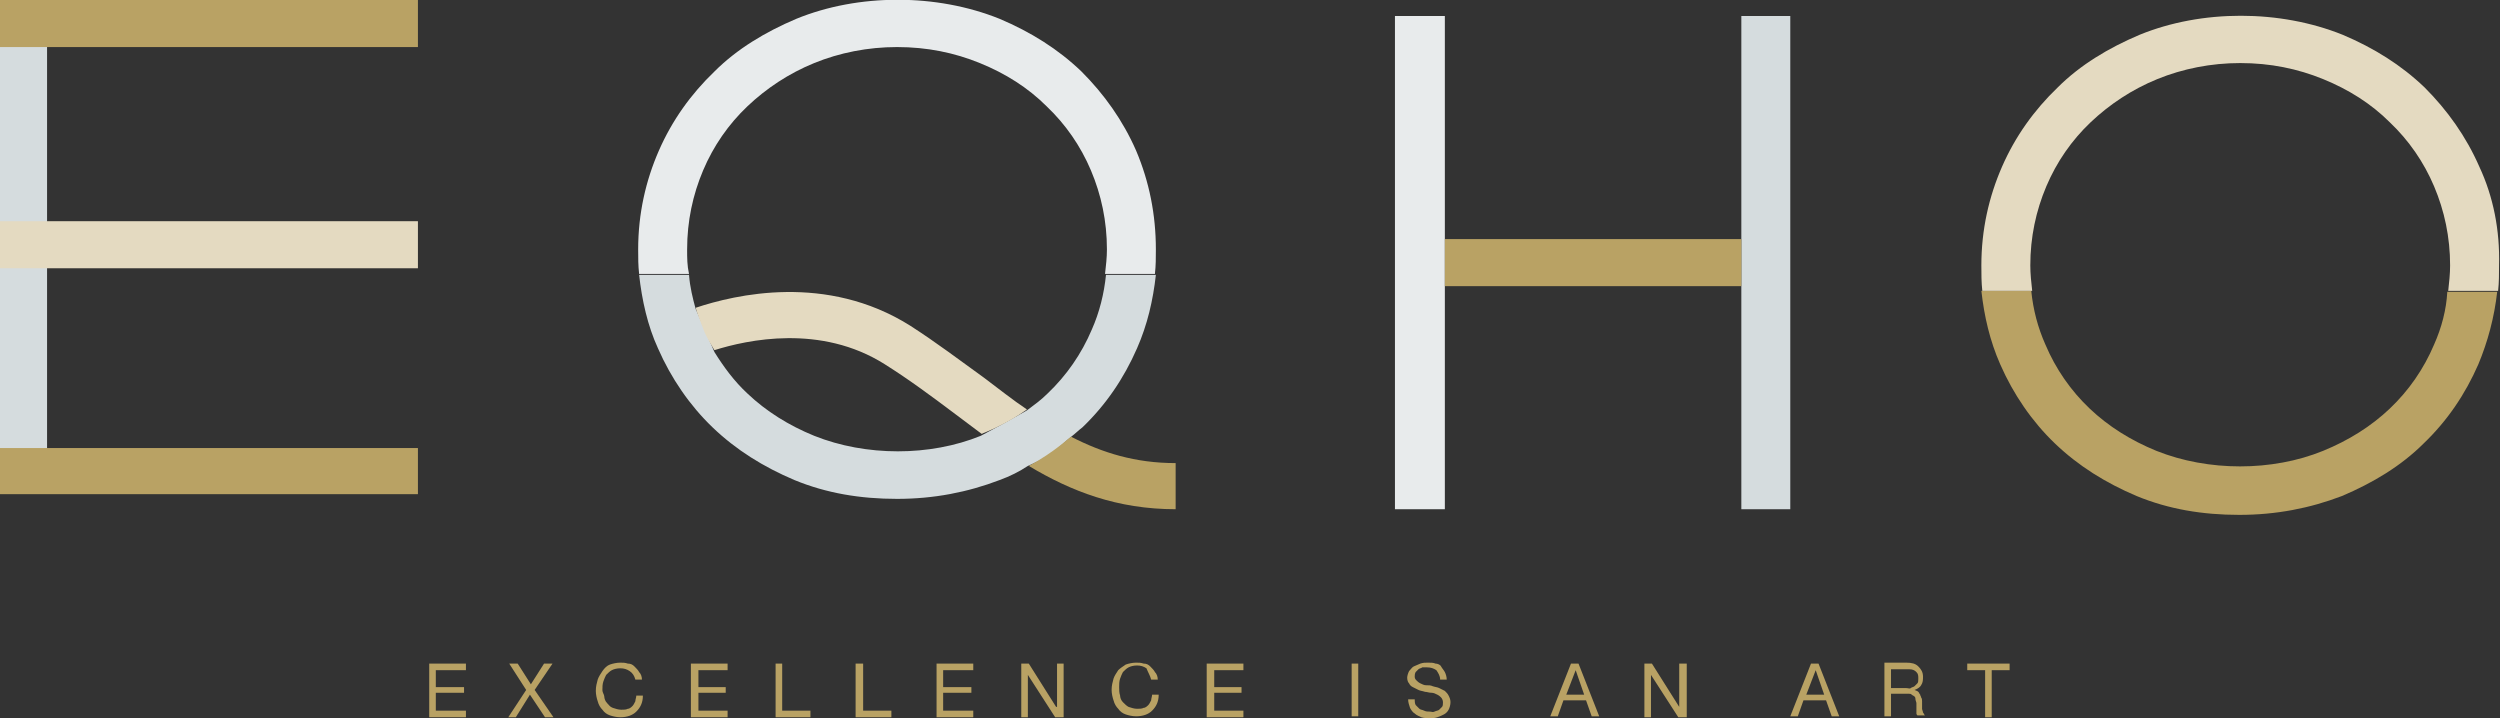 <?xml version="1.0" encoding="utf-8"?>
<!-- Generator: Adobe Illustrator 25.4.1, SVG Export Plug-In . SVG Version: 6.00 Build 0)  -->
<svg version="1.1" id="Calque_1" xmlns="http://www.w3.org/2000/svg" xmlns:xlink="http://www.w3.org/1999/xlink" x="0px" y="0px"
	 viewBox="0 0 265.6 76.3" style="enable-background:new 0 0 265.6 76.3;" xml:space="preserve">
<rect x="0" y="0" width="265.6" height="76.3" fill="#333333" stroke="none"/>
<style type="text/css">
	.st0{fill:#D5DCDE;}
	.st1{fill:#E8EBEC;}
	.st2{fill:#B9A264;}
	.st3{fill:#E4DAC1;}
	.st4{fill-rule:evenodd;clip-rule:evenodd;fill:#B9A264;}
</style>
<g>
	<polygon class="st0" points="185,30.4 185,54.1 190.2,54.1 190.2,1.7 185,1.7 185,25.4 	"/>
	<polygon class="st1" points="153.5,25.4 153.5,1.7 148.2,1.7 148.2,54.1 153.5,54.1 153.5,30.4 	"/>
	<rect x="153.5" y="25.4" class="st2" width="31.5" height="5"/>
	<polygon class="st0" points="3,3.6 3,3.6 2,3.6 0,3.6 0,48 5,48 5,3.6 	"/>
	<polygon class="st3" points="0,25.5 0,25.5 0,26.5 0,28.5 44.4,28.5 44.4,23.5 0,23.5 	"/>
	<polygon class="st2" points="0,2 0,2 0,3 0,5 44.4,5 44.4,0 0,0 	"/>
	<polygon class="st2" points="0,49.5 0,49.5 0,50.5 0,52.5 44.4,52.5 44.4,47.6 0,47.6 	"/>
	<g>
		<path class="st0" d="M113.8,46.4c0.4-0.3,0.8-0.7,1.2-1c2.5-2.4,4.4-5.2,5.8-8.4c1.1-2.5,1.7-5.1,2-7.8h-5.3c-0.2,2-0.7,4-1.5,5.8
			c-1.1,2.6-2.7,4.9-4.7,6.8c-0.7,0.7-1.4,1.2-2.2,1.8l-2.3,1.3l-2.6,1.4c-5.4,2.2-12.2,2.2-17.7,0c-2.7-1.1-5.1-2.6-7.1-4.5
			c-1.4-1.3-2.5-2.8-3.5-4.4l-2-4.6c-0.3-1.1-0.6-2.3-0.7-3.6h-5.3c0.3,2.7,0.9,5.4,2,7.8c1.4,3.2,3.4,6.1,5.8,8.4
			c2.5,2.4,5.4,4.2,8.7,5.6c3.4,1.4,7,2,10.9,2c3.9,0,7.5-0.7,10.9-2c1.1-0.4,2.1-0.9,3-1.5c0,0,2.4-1,3.1-1.8
			C113.2,46.9,113.8,46.4,113.8,46.4"/>
		<path class="st1" d="M73,26.5c0-3,0.6-5.8,1.7-8.4c1.1-2.6,2.7-4.9,4.7-6.8c2-1.9,4.4-3.5,7.1-4.6c2.7-1.1,5.7-1.7,8.8-1.7
			c3.2,0,6.1,0.6,8.8,1.7c2.7,1.1,5.1,2.6,7.1,4.6c2,1.9,3.6,4.2,4.7,6.8c1.1,2.6,1.7,5.4,1.7,8.4c0,0.9-0.1,1.7-0.2,2.6h5.3
			c0.1-0.9,0.1-1.7,0.1-2.6c0-3.7-0.7-7.2-2.1-10.5c-1.4-3.2-3.4-6-5.8-8.4c-2.5-2.4-5.4-4.2-8.7-5.6c-6.7-2.7-15-2.7-21.6,0
			c-3.3,1.4-6.3,3.2-8.7,5.6c-2.5,2.4-4.5,5.2-5.9,8.4c-1.4,3.2-2.2,6.7-2.2,10.5c0,0.9,0,1.7,0.1,2.6h5.3C73,28.2,73,27.4,73,26.5"
			/>
		<path class="st2" d="M109.3,49.5c4.5,2.7,9.4,4.6,15.6,4.6v-4.9c-4.3,0-7.8-1.1-11.1-2.8C113.8,46.3,112.1,48,109.3,49.5"/>
		<path class="st3" d="M75.9,37.2c3.5-1.1,11.3-2.8,18.1,1.5c2.7,1.7,5.1,3.5,7.5,5.3c0.9,0.7,1.9,1.4,2.8,2.1l0.2-0.1
			c0,0,2.4-0.9,4.6-2.5l0,0c-1.5-1-3-2.2-4.6-3.4c-2.5-1.8-5-3.7-7.8-5.5c-8.9-5.6-18.6-3.3-22.8-1.9c0,0,0.2,0.7,0.8,2.2
			C75,35.8,75.9,37.2,75.9,37.2"/>
		<path class="st2" d="M258.6,36.6c-1.1,2.6-2.7,4.9-4.7,6.8c-2,1.9-4.4,3.4-7.1,4.5c-5.4,2.2-12.2,2.2-17.7,0
			c-2.7-1.1-5.1-2.6-7.1-4.5c-2-1.9-3.6-4.2-4.7-6.8c-0.8-1.8-1.3-3.7-1.5-5.7h-5.3c0.3,2.7,0.9,5.3,2,7.8c1.4,3.2,3.4,6.1,5.8,8.4
			c2.5,2.4,5.4,4.2,8.7,5.6c3.4,1.4,7,2,10.9,2c3.9,0,7.5-0.7,10.9-2c3.3-1.4,6.3-3.2,8.7-5.6c2.5-2.4,4.4-5.2,5.8-8.4
			c1-2.4,1.7-5,2-7.7h-5.3C259.9,32.9,259.4,34.8,258.6,36.6"/>
		<path class="st3" d="M263.4,17.7c-1.4-3.2-3.4-6-5.8-8.4c-2.5-2.4-5.4-4.2-8.7-5.6c-6.7-2.7-15-2.7-21.6,0
			c-3.3,1.4-6.3,3.2-8.7,5.6c-2.5,2.4-4.5,5.2-5.9,8.4c-1.4,3.2-2.2,6.7-2.2,10.5c0,0.9,0,1.8,0.1,2.7h5.3c-0.1-0.9-0.2-1.8-0.2-2.7
			c0-3,0.6-5.8,1.7-8.4c1.1-2.6,2.7-4.9,4.7-6.8c2-1.9,4.4-3.5,7.1-4.6c2.7-1.1,5.7-1.7,8.8-1.7c3.2,0,6.1,0.6,8.8,1.7
			c2.7,1.1,5.1,2.6,7.1,4.6c2,1.9,3.6,4.2,4.7,6.8c1.1,2.6,1.7,5.4,1.7,8.4c0,0.9-0.1,1.8-0.2,2.7h5.3c0.1-0.9,0.1-1.8,0.1-2.7
			C265.6,24.5,264.9,20.9,263.4,17.7"/>
	</g>
	<polygon class="st4" points="45.6,70.5 45.6,76.2 49.5,76.2 49.5,75.5 46.3,75.5 46.3,73.6 49.3,73.6 49.3,73 46.3,73 46.3,71.2 
		49.5,71.2 49.5,70.5 	"/>
	<polygon class="st4" points="55.9,73.3 54,76.2 54.8,76.2 56.3,73.8 57.9,76.2 58.8,76.2 56.8,73.3 58.7,70.5 57.8,70.5 56.4,72.7 
		55,70.5 54.1,70.5 	"/>
	<path class="st4" d="M67.5,72.2h0.7c0-0.3-0.1-0.6-0.3-0.8c-0.1-0.2-0.3-0.4-0.5-0.6c-0.2-0.2-0.4-0.3-0.7-0.3
		c-0.3-0.1-0.5-0.1-0.8-0.1c-0.4,0-0.8,0.1-1.1,0.2S64.2,71,64,71.3c-0.2,0.3-0.4,0.6-0.5,0.9c-0.1,0.4-0.2,0.7-0.2,1.2
		c0,0.4,0.1,0.8,0.2,1.1c0.1,0.4,0.3,0.7,0.5,0.9c0.2,0.3,0.5,0.5,0.8,0.6s0.7,0.2,1.1,0.2c0.7,0,1.3-0.2,1.7-0.6
		c0.4-0.4,0.7-0.9,0.7-1.7h-0.7c0,0.2-0.1,0.4-0.1,0.6c-0.1,0.2-0.2,0.4-0.3,0.5c-0.1,0.1-0.3,0.3-0.5,0.3c-0.2,0.1-0.4,0.1-0.7,0.1
		c-0.3,0-0.6-0.1-0.9-0.2s-0.4-0.3-0.6-0.5s-0.3-0.5-0.3-0.7S64,73.6,64,73.3c0-0.3,0-0.6,0.1-0.9s0.2-0.5,0.3-0.7
		c0.2-0.2,0.4-0.4,0.6-0.5s0.5-0.2,0.9-0.2c0.4,0,0.7,0.1,1,0.3C67.2,71.5,67.4,71.8,67.5,72.2z"/>
	<polygon class="st4" points="73.4,70.5 73.4,76.2 77.3,76.2 77.3,75.5 74.2,75.5 74.2,73.6 77.1,73.6 77.1,73 74.2,73 74.2,71.2 
		77.3,71.2 77.3,70.5 	"/>
	<polygon class="st4" points="82.4,70.5 82.4,76.2 86.1,76.2 86.1,75.5 83.1,75.5 83.1,70.5 	"/>
	<polygon class="st4" points="90.9,70.5 90.9,76.2 94.7,76.2 94.7,75.5 91.7,75.5 91.7,70.5 	"/>
	<polygon class="st4" points="99.5,70.5 99.5,76.2 103.4,76.2 103.4,75.5 100.2,75.5 100.2,73.6 103.2,73.6 103.2,73 100.2,73 
		100.2,71.2 103.4,71.2 103.4,70.5 	"/>
	<polygon class="st4" points="108.5,70.5 108.5,76.2 109.2,76.2 109.2,71.7 109.2,71.7 112.1,76.2 113,76.2 113,70.5 112.3,70.5 
		112.3,75.1 112.2,75.1 109.3,70.5 	"/>
	<path class="st4" d="M122.3,72.2h0.7c0-0.3-0.1-0.6-0.3-0.8c-0.1-0.2-0.3-0.4-0.5-0.6s-0.4-0.3-0.7-0.3c-0.3-0.1-0.5-0.1-0.8-0.1
		c-0.4,0-0.8,0.1-1.1,0.2c-0.3,0.2-0.6,0.4-0.8,0.6c-0.2,0.3-0.4,0.6-0.5,0.9c-0.1,0.4-0.2,0.7-0.2,1.2c0,0.4,0.1,0.8,0.2,1.1
		c0.1,0.4,0.3,0.7,0.5,0.9c0.2,0.3,0.5,0.5,0.8,0.6s0.7,0.2,1.1,0.2c0.7,0,1.3-0.2,1.7-0.6c0.4-0.4,0.7-0.9,0.7-1.7h-0.7
		c0,0.2-0.1,0.4-0.1,0.6c-0.1,0.2-0.2,0.4-0.3,0.5c-0.1,0.1-0.3,0.3-0.5,0.3c-0.2,0.1-0.4,0.1-0.7,0.1c-0.3,0-0.6-0.1-0.9-0.2
		c-0.2-0.1-0.4-0.3-0.6-0.5c-0.2-0.2-0.3-0.5-0.3-0.7c-0.1-0.3-0.1-0.6-0.1-0.9c0-0.3,0-0.6,0.1-0.9c0.1-0.3,0.2-0.5,0.3-0.7
		c0.2-0.2,0.4-0.4,0.6-0.5s0.5-0.2,0.9-0.2c0.4,0,0.7,0.1,1,0.3C122,71.5,122.2,71.8,122.3,72.2z"/>
	<polygon class="st4" points="128.2,70.5 128.2,76.2 132.1,76.2 132.1,75.5 129,75.5 129,73.6 131.9,73.6 131.9,73 129,73 129,71.2 
		132.1,71.2 132.1,70.5 	"/>
	<rect x="143.6" y="70.5" class="st4" width="0.7" height="5.6"/>
	<path class="st4" d="M153,72.2h0.7c0-0.3-0.1-0.6-0.2-0.8c-0.1-0.2-0.3-0.4-0.4-0.6s-0.4-0.3-0.6-0.3c-0.2-0.1-0.5-0.1-0.8-0.1
		c-0.3,0-0.5,0-0.8,0.1c-0.2,0.1-0.5,0.2-0.7,0.3c-0.2,0.1-0.3,0.3-0.5,0.5c-0.1,0.2-0.2,0.5-0.2,0.7c0,0.3,0.1,0.5,0.2,0.6
		c0.1,0.2,0.2,0.3,0.4,0.4c0.2,0.1,0.4,0.2,0.6,0.3c0.2,0.1,0.4,0.1,0.7,0.2c0.2,0,0.4,0.1,0.7,0.1c0.2,0,0.4,0.1,0.6,0.2
		c0.2,0.1,0.3,0.2,0.4,0.3c0.1,0.1,0.2,0.3,0.2,0.5c0,0.2,0,0.4-0.1,0.5c-0.1,0.1-0.2,0.2-0.3,0.3c-0.1,0.1-0.3,0.1-0.5,0.2
		s-0.3,0-0.5,0c-0.2,0-0.4,0-0.6-0.1s-0.4-0.1-0.5-0.2c-0.1-0.1-0.3-0.3-0.4-0.4c-0.1-0.2-0.1-0.4-0.1-0.6h-0.7
		c0,0.3,0.1,0.6,0.2,0.9c0.1,0.2,0.3,0.5,0.5,0.6c0.2,0.2,0.5,0.3,0.7,0.4c0.3,0.1,0.6,0.1,0.9,0.1c0.3,0,0.5,0,0.8-0.1
		c0.3-0.1,0.5-0.2,0.7-0.3c0.2-0.1,0.4-0.3,0.5-0.5s0.2-0.5,0.2-0.8c0-0.3-0.1-0.5-0.2-0.7s-0.2-0.3-0.4-0.5
		c-0.2-0.1-0.4-0.2-0.6-0.3c-0.2-0.1-0.4-0.1-0.7-0.2c-0.2-0.1-0.4-0.1-0.7-0.1c-0.2,0-0.4-0.1-0.6-0.2c-0.2-0.1-0.3-0.2-0.4-0.3
		c-0.1-0.1-0.2-0.2-0.2-0.4c0-0.2,0-0.3,0.1-0.5c0.1-0.1,0.2-0.2,0.3-0.3c0.1-0.1,0.3-0.1,0.4-0.2c0.2,0,0.3,0,0.5,0
		c0.4,0,0.7,0.1,1,0.3C152.8,71.5,153,71.8,153,72.2z"/>
	<path class="st4" d="M166.9,70.5l-2.2,5.6h0.8l0.6-1.7h2.4l0.6,1.7h0.8l-2.2-5.6H166.9z M166.4,73.8l1-2.6h0l0.9,2.6H166.4z"/>
	<polygon class="st4" points="174.7,70.5 174.7,76.2 175.4,76.2 175.4,71.7 175.4,71.7 178.3,76.2 179.2,76.2 179.2,70.5 
		178.4,70.5 178.4,75.1 178.4,75.1 175.5,70.5 	"/>
	<path class="st4" d="M192.4,70.5l-2.2,5.6h0.8l0.6-1.7h2.4l0.6,1.7h0.8l-2.2-5.6H192.4z M191.9,73.8l1-2.6h0l0.9,2.6H191.9z"/>
	<path class="st4" d="M202.5,73.1h-1.6v-2h1.9c0.4,0,0.6,0.1,0.8,0.3s0.2,0.4,0.2,0.7c0,0.2,0,0.4-0.1,0.5c-0.1,0.1-0.2,0.2-0.3,0.3
		c-0.1,0.1-0.3,0.1-0.4,0.2S202.7,73.1,202.5,73.1z M200.2,70.5v5.6h0.7v-2.4h1.8c0.2,0,0.3,0,0.4,0.1c0.1,0.1,0.2,0.1,0.3,0.2
		c0.1,0.1,0.1,0.2,0.1,0.3c0,0.1,0.1,0.3,0.1,0.4c0,0.1,0,0.3,0,0.4c0,0.1,0,0.3,0,0.4s0,0.2,0,0.3c0,0.1,0.1,0.2,0.1,0.2h0.8
		c-0.1-0.1-0.1-0.2-0.2-0.3c0-0.1-0.1-0.3-0.1-0.4s0-0.3,0-0.4c0-0.1,0-0.3,0-0.4c0-0.1,0-0.3-0.1-0.4c0-0.1-0.1-0.2-0.1-0.3
		c-0.1-0.1-0.1-0.2-0.2-0.3c-0.1-0.1-0.2-0.1-0.4-0.2v0c0.3-0.1,0.6-0.3,0.7-0.5c0.2-0.3,0.2-0.6,0.2-0.9c0-0.5-0.2-0.8-0.5-1.1
		c-0.3-0.3-0.7-0.4-1.3-0.4H200.2z"/>
	<polygon class="st4" points="210.9,71.2 210.9,76.2 211.6,76.2 211.6,71.2 213.5,71.2 213.5,70.5 209,70.5 209,71.2 	"/>
</g>
</svg>
